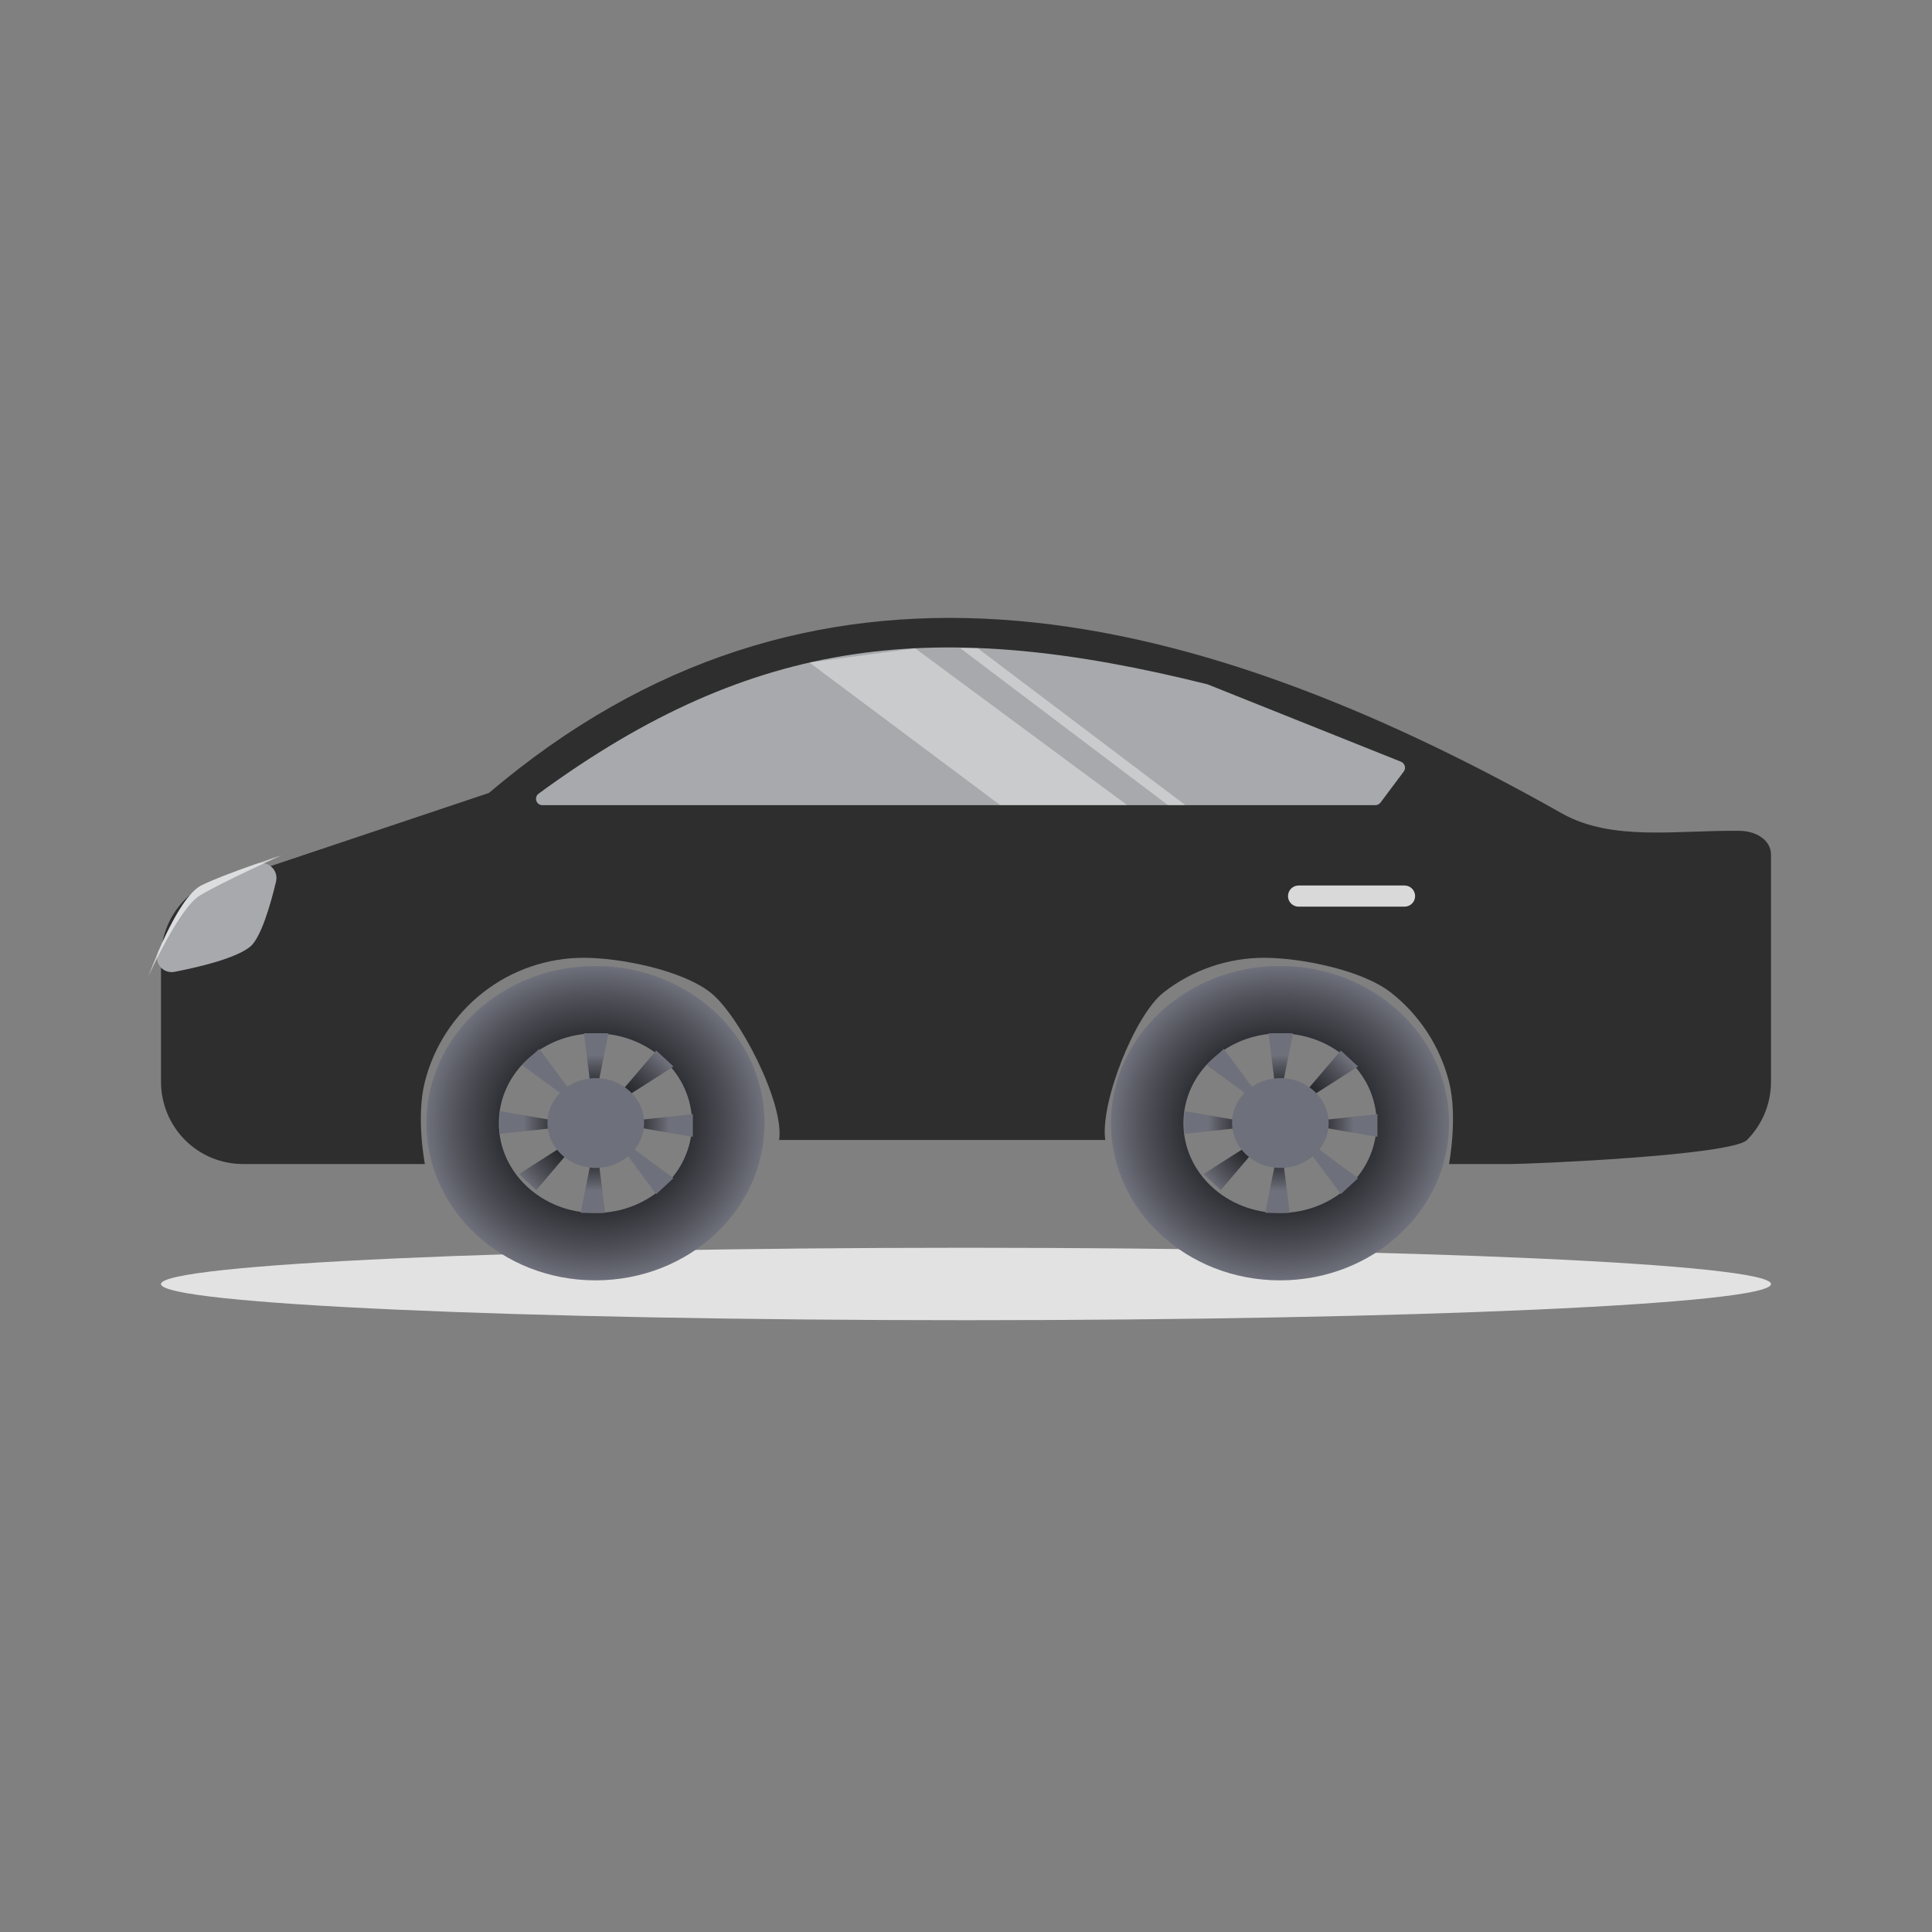 <svg width="24" height="24" viewBox="0 0 24 24" fill="none" xmlns="http://www.w3.org/2000/svg">
<rect x="0" y="0" width="24" height="24" fill="#808080" stroke="none"/>
<path d="M12 16.4C6.477 16.4 2 16.2 2 15.951C2 15.702 6.477 15.5 12 15.5C17.523 15.5 22 15.702 22 15.951C22 16.2 17.523 16.4 12 16.4Z" fill="#E2E2E2"/>
<path d="M6.074 9.85L3.019 10.874C2.748 10.874 2.489 10.982 2.298 11.174C2.107 11.366 2 11.626 2 11.897V13.437C2 13.709 2.107 13.969 2.298 14.161C2.489 14.353 2.748 14.46 3.019 14.46H5.278C5.278 14.46 5.165 13.877 5.278 13.437C5.39 12.997 5.645 12.607 6.002 12.328C6.359 12.049 6.799 11.898 7.251 11.898C7.703 11.898 8.466 12.049 8.824 12.328C9.181 12.607 9.745 13.702 9.679 14.161H13.73C13.664 13.702 14.097 12.607 14.455 12.328C14.812 12.049 15.251 11.898 15.704 11.898C16.156 11.898 16.918 12.049 17.276 12.328C17.633 12.607 17.888 12.997 18 13.437C18.112 13.877 18 14.46 18 14.46H18.759C19.029 14.46 21.511 14.353 21.702 14.161C21.893 13.969 22 13.709 22 13.437V10.618C22 10.428 21.804 10.323 21.614 10.321C20.833 10.31 20.033 10.456 19.407 10.107C14.605 7.394 10.044 6.478 6.074 9.85Z" fill="#2D2E2D"/>
<path fill-rule="evenodd" clip-rule="evenodd" d="M9.497 13.952C9.497 12.873 8.558 12 7.397 12C6.236 12 5.297 12.873 5.297 13.952C5.297 15.031 6.236 15.905 7.397 15.905C8.558 15.905 9.497 15.031 9.497 13.952ZM8.597 13.952C8.597 14.569 8.059 15.068 7.397 15.068C6.733 15.068 6.197 14.569 6.197 13.952C6.197 13.336 6.733 12.837 7.397 12.837C8.06 12.837 8.597 13.336 8.597 13.952Z" fill="url(#paint0_radial_1609_6503)"/>
<path d="M7.557 12.836C7.557 12.849 7.407 13.588 7.407 13.588H7.348L7.254 12.836H7.557Z" fill="url(#paint1_radial_1609_6503)"/>
<path d="M7.214 15.067C7.214 15.054 7.364 14.315 7.364 14.315H7.423L7.517 15.067H7.214Z" fill="url(#paint2_radial_1609_6503)"/>
<path d="M6.207 13.803C6.221 13.803 7.016 13.943 7.016 13.943V13.998L6.207 14.085V13.803Z" fill="url(#paint3_radial_1609_6503)"/>
<path d="M8.607 14.122C8.593 14.122 7.798 13.983 7.798 13.983V13.928L8.607 13.84V14.122Z" fill="url(#paint4_radial_1609_6503)"/>
<path d="M8.366 13.248C8.357 13.257 7.688 13.681 7.688 13.681L7.646 13.643L8.152 13.05L8.366 13.248Z" fill="url(#paint5_radial_1609_6503)"/>
<path d="M6.448 14.585C6.457 14.576 7.126 14.152 7.126 14.152L7.167 14.19L6.662 14.784L6.448 14.585Z" fill="url(#paint6_radial_1609_6503)"/>
<path d="M6.698 13.03C6.708 13.039 7.164 13.661 7.164 13.661L7.123 13.699L6.484 13.229L6.698 13.03Z" fill="url(#paint7_radial_1609_6503)"/>
<path d="M8.152 14.834C8.143 14.825 7.686 14.204 7.686 14.204L7.728 14.165L8.366 14.636L8.152 14.834Z" fill="url(#paint8_radial_1609_6503)"/>
<path d="M6.801 13.95C6.801 14.257 7.071 14.508 7.401 14.508C7.731 14.508 8.001 14.257 8.001 13.95C8.001 13.644 7.731 13.393 7.401 13.393C7.071 13.393 6.801 13.644 6.801 13.95Z" fill="url(#paint9_radial_1609_6503)"/>
<path fill-rule="evenodd" clip-rule="evenodd" d="M18.001 13.952C18.001 12.873 17.061 12 15.901 12C14.74 12 13.801 12.873 13.801 13.952C13.801 15.031 14.74 15.905 15.901 15.905C17.061 15.905 18.001 15.031 18.001 13.952ZM17.101 13.952C17.101 14.569 16.563 15.068 15.901 15.068C15.237 15.068 14.701 14.569 14.701 13.952C14.701 13.336 15.237 12.837 15.901 12.837C16.564 12.837 17.101 13.336 17.101 13.952Z" fill="url(#paint10_radial_1609_6503)"/>
<path d="M16.061 12.836C16.061 12.849 15.911 13.588 15.911 13.588H15.852L15.758 12.836H16.061Z" fill="url(#paint11_radial_1609_6503)"/>
<path d="M15.718 15.067C15.718 15.054 15.868 14.315 15.868 14.315H15.927L16.021 15.067H15.718Z" fill="url(#paint12_radial_1609_6503)"/>
<path d="M14.711 13.803C14.725 13.803 15.52 13.943 15.52 13.943V13.998L14.711 14.085V13.803Z" fill="url(#paint13_radial_1609_6503)"/>
<path d="M17.111 14.122C17.097 14.122 16.302 13.983 16.302 13.983V13.928L17.111 13.84V14.122Z" fill="url(#paint14_radial_1609_6503)"/>
<path d="M16.87 13.248C16.86 13.257 16.192 13.681 16.192 13.681L16.15 13.643L16.656 13.05L16.87 13.248Z" fill="url(#paint15_radial_1609_6503)"/>
<path d="M14.952 14.585C14.961 14.576 15.63 14.152 15.63 14.152L15.671 14.19L15.165 14.784L14.952 14.585Z" fill="url(#paint16_radial_1609_6503)"/>
<path d="M15.202 13.03C15.212 13.039 15.668 13.661 15.668 13.661L15.627 13.699L14.988 13.229L15.202 13.03Z" fill="url(#paint17_radial_1609_6503)"/>
<path d="M16.656 14.834C16.647 14.825 16.19 14.204 16.19 14.204L16.232 14.165L16.87 14.636L16.656 14.834Z" fill="url(#paint18_radial_1609_6503)"/>
<path d="M15.305 13.95C15.305 14.257 15.575 14.508 15.905 14.508C16.235 14.508 16.505 14.257 16.505 13.95C16.505 13.644 16.235 13.393 15.905 13.393C15.575 13.393 15.305 13.644 15.305 13.95Z" fill="url(#paint19_radial_1609_6503)"/>
<path d="M15 8.501C11.652 7.665 9.375 7.892 6.691 9.859C6.63 9.904 6.661 10.002 6.738 10.002L17.085 10.002C17.11 10.002 17.134 9.99 17.149 9.97L17.438 9.584C17.469 9.542 17.452 9.481 17.403 9.462L15 8.501Z" fill="#A7A9AC"/>
<path opacity="0.4" d="M12.423 10L10.055 8.23L11.367 8.053L14 10H12.423Z" fill="white"/>
<path opacity="0.4" d="M14.507 10L11.93 8.053H12.146L14.723 10H14.507Z" fill="white"/>
<path d="M17.447 11H16.132C16.059 11 16 11.059 16 11.132C16 11.204 16.059 11.263 16.132 11.263H17.447C17.52 11.263 17.579 11.204 17.579 11.132C17.579 11.059 17.52 11 17.447 11Z" fill="#D9D9D9"/>
<path d="M3.103 11.764C3.238 11.659 3.357 11.251 3.429 10.952C3.464 10.805 3.324 10.682 3.181 10.732C2.952 10.812 2.658 10.921 2.501 10.999C2.306 11.097 2.095 11.521 1.966 11.821C1.907 11.959 2.022 12.101 2.17 12.072C2.478 12.012 2.92 11.907 3.103 11.764Z" fill="#A7A9AC"/>
<path opacity="0.6" d="M2.483 11.124C2.76 10.957 3.499 10.624 3.499 10.624C3.499 10.624 2.78 10.859 2.501 10.999C2.193 11.153 1.844 12.128 1.844 12.128C1.844 12.128 2.224 11.279 2.483 11.124Z" fill="white"/>
<defs>
<radialGradient id="paint0_radial_1609_6503" cx="0" cy="0" r="1" gradientUnits="userSpaceOnUse" gradientTransform="translate(7.397 13.954) rotate(180) scale(2.1 1.952)">
<stop stop-color="#090909"/>
<stop offset="0.16" stop-color="#0D0D0E"/>
<stop offset="0.36" stop-color="#1B1B1D"/>
<stop offset="0.58" stop-color="#313237"/>
<stop offset="0.82" stop-color="#51525A"/>
<stop offset="1" stop-color="#6E707B"/>
</radialGradient>
<radialGradient id="paint1_radial_1609_6503" cx="0" cy="0" r="1" gradientUnits="userSpaceOnUse" gradientTransform="translate(7.407 13.949) rotate(180) scale(2.413 0.841)">
<stop stop-color="#090909"/>
<stop offset="0.16" stop-color="#0D0D0E"/>
<stop offset="0.36" stop-color="#1B1B1D"/>
<stop offset="0.58" stop-color="#313237"/>
<stop offset="0.82" stop-color="#51525A"/>
<stop offset="1" stop-color="#6E707B"/>
</radialGradient>
<radialGradient id="paint2_radial_1609_6503" cx="0" cy="0" r="1" gradientUnits="userSpaceOnUse" gradientTransform="translate(7.407 13.949) rotate(180) scale(2.413 0.841)">
<stop stop-color="#090909"/>
<stop offset="0.16" stop-color="#0D0D0E"/>
<stop offset="0.36" stop-color="#1B1B1D"/>
<stop offset="0.58" stop-color="#313237"/>
<stop offset="0.82" stop-color="#51525A"/>
<stop offset="1" stop-color="#6E707B"/>
</radialGradient>
<radialGradient id="paint3_radial_1609_6503" cx="0" cy="0" r="1" gradientUnits="userSpaceOnUse" gradientTransform="translate(7.409 13.952) rotate(180) scale(0.904 2.243)">
<stop stop-color="#090909"/>
<stop offset="0.16" stop-color="#0D0D0E"/>
<stop offset="0.36" stop-color="#1B1B1D"/>
<stop offset="0.58" stop-color="#313237"/>
<stop offset="0.82" stop-color="#51525A"/>
<stop offset="1" stop-color="#6E707B"/>
</radialGradient>
<radialGradient id="paint4_radial_1609_6503" cx="0" cy="0" r="1" gradientUnits="userSpaceOnUse" gradientTransform="translate(7.409 13.952) rotate(180) scale(0.904 2.243)">
<stop stop-color="#090909"/>
<stop offset="0.16" stop-color="#0D0D0E"/>
<stop offset="0.36" stop-color="#1B1B1D"/>
<stop offset="0.58" stop-color="#313237"/>
<stop offset="0.82" stop-color="#51525A"/>
<stop offset="1" stop-color="#6E707B"/>
</radialGradient>
<radialGradient id="paint5_radial_1609_6503" cx="0" cy="0" r="1" gradientUnits="userSpaceOnUse" gradientTransform="translate(7.41 13.952) rotate(180) scale(1.165 1.147)">
<stop stop-color="#090909"/>
<stop offset="0.16" stop-color="#0D0D0E"/>
<stop offset="0.36" stop-color="#1B1B1D"/>
<stop offset="0.58" stop-color="#313237"/>
<stop offset="0.82" stop-color="#51525A"/>
<stop offset="1" stop-color="#6E707B"/>
</radialGradient>
<radialGradient id="paint6_radial_1609_6503" cx="0" cy="0" r="1" gradientUnits="userSpaceOnUse" gradientTransform="translate(7.41 13.952) rotate(180) scale(1.165 1.147)">
<stop stop-color="#090909"/>
<stop offset="0.16" stop-color="#0D0D0E"/>
<stop offset="0.36" stop-color="#1B1B1D"/>
<stop offset="0.58" stop-color="#313237"/>
<stop offset="0.82" stop-color="#51525A"/>
<stop offset="1" stop-color="#6E707B"/>
</radialGradient>
<radialGradient id="paint7_radial_1609_6503" cx="0" cy="0" r="1" gradientUnits="userSpaceOnUse" gradientTransform="translate(8.527 15.955) rotate(180) scale(0.349 0.325)">
<stop stop-color="#090909"/>
<stop offset="0.16" stop-color="#0D0D0E"/>
<stop offset="0.36" stop-color="#1B1B1D"/>
<stop offset="0.58" stop-color="#313237"/>
<stop offset="0.82" stop-color="#51525A"/>
<stop offset="1" stop-color="#6E707B"/>
</radialGradient>
<radialGradient id="paint8_radial_1609_6503" cx="0" cy="0" r="1" gradientUnits="userSpaceOnUse" gradientTransform="translate(8.527 15.955) rotate(180) scale(0.349 0.325)">
<stop stop-color="#090909"/>
<stop offset="0.16" stop-color="#0D0D0E"/>
<stop offset="0.36" stop-color="#1B1B1D"/>
<stop offset="0.58" stop-color="#313237"/>
<stop offset="0.82" stop-color="#51525A"/>
<stop offset="1" stop-color="#6E707B"/>
</radialGradient>
<radialGradient id="paint9_radial_1609_6503" cx="0" cy="0" r="1" gradientUnits="userSpaceOnUse" gradientTransform="translate(12.509 15.402) rotate(180) scale(0.6 0.558)">
<stop stop-color="#090909"/>
<stop offset="0.16" stop-color="#0D0D0E"/>
<stop offset="0.36" stop-color="#1B1B1D"/>
<stop offset="0.58" stop-color="#313237"/>
<stop offset="0.82" stop-color="#51525A"/>
<stop offset="1" stop-color="#6E707B"/>
</radialGradient>
<radialGradient id="paint10_radial_1609_6503" cx="0" cy="0" r="1" gradientUnits="userSpaceOnUse" gradientTransform="translate(15.901 13.954) rotate(180) scale(2.1 1.952)">
<stop stop-color="#090909"/>
<stop offset="0.16" stop-color="#0D0D0E"/>
<stop offset="0.36" stop-color="#1B1B1D"/>
<stop offset="0.58" stop-color="#313237"/>
<stop offset="0.82" stop-color="#51525A"/>
<stop offset="1" stop-color="#6E707B"/>
</radialGradient>
<radialGradient id="paint11_radial_1609_6503" cx="0" cy="0" r="1" gradientUnits="userSpaceOnUse" gradientTransform="translate(15.911 13.949) rotate(180) scale(2.413 0.841)">
<stop stop-color="#090909"/>
<stop offset="0.16" stop-color="#0D0D0E"/>
<stop offset="0.36" stop-color="#1B1B1D"/>
<stop offset="0.58" stop-color="#313237"/>
<stop offset="0.82" stop-color="#51525A"/>
<stop offset="1" stop-color="#6E707B"/>
</radialGradient>
<radialGradient id="paint12_radial_1609_6503" cx="0" cy="0" r="1" gradientUnits="userSpaceOnUse" gradientTransform="translate(15.911 13.949) rotate(180) scale(2.413 0.841)">
<stop stop-color="#090909"/>
<stop offset="0.16" stop-color="#0D0D0E"/>
<stop offset="0.36" stop-color="#1B1B1D"/>
<stop offset="0.58" stop-color="#313237"/>
<stop offset="0.82" stop-color="#51525A"/>
<stop offset="1" stop-color="#6E707B"/>
</radialGradient>
<radialGradient id="paint13_radial_1609_6503" cx="0" cy="0" r="1" gradientUnits="userSpaceOnUse" gradientTransform="translate(15.913 13.952) rotate(180) scale(0.904 2.243)">
<stop stop-color="#090909"/>
<stop offset="0.16" stop-color="#0D0D0E"/>
<stop offset="0.36" stop-color="#1B1B1D"/>
<stop offset="0.58" stop-color="#313237"/>
<stop offset="0.82" stop-color="#51525A"/>
<stop offset="1" stop-color="#6E707B"/>
</radialGradient>
<radialGradient id="paint14_radial_1609_6503" cx="0" cy="0" r="1" gradientUnits="userSpaceOnUse" gradientTransform="translate(15.913 13.952) rotate(180) scale(0.904 2.243)">
<stop stop-color="#090909"/>
<stop offset="0.16" stop-color="#0D0D0E"/>
<stop offset="0.36" stop-color="#1B1B1D"/>
<stop offset="0.58" stop-color="#313237"/>
<stop offset="0.82" stop-color="#51525A"/>
<stop offset="1" stop-color="#6E707B"/>
</radialGradient>
<radialGradient id="paint15_radial_1609_6503" cx="0" cy="0" r="1" gradientUnits="userSpaceOnUse" gradientTransform="translate(15.914 13.952) rotate(180) scale(1.165 1.147)">
<stop stop-color="#090909"/>
<stop offset="0.16" stop-color="#0D0D0E"/>
<stop offset="0.36" stop-color="#1B1B1D"/>
<stop offset="0.58" stop-color="#313237"/>
<stop offset="0.82" stop-color="#51525A"/>
<stop offset="1" stop-color="#6E707B"/>
</radialGradient>
<radialGradient id="paint16_radial_1609_6503" cx="0" cy="0" r="1" gradientUnits="userSpaceOnUse" gradientTransform="translate(15.914 13.952) rotate(180) scale(1.165 1.147)">
<stop stop-color="#090909"/>
<stop offset="0.16" stop-color="#0D0D0E"/>
<stop offset="0.36" stop-color="#1B1B1D"/>
<stop offset="0.58" stop-color="#313237"/>
<stop offset="0.82" stop-color="#51525A"/>
<stop offset="1" stop-color="#6E707B"/>
</radialGradient>
<radialGradient id="paint17_radial_1609_6503" cx="0" cy="0" r="1" gradientUnits="userSpaceOnUse" gradientTransform="translate(17.23 15.955) rotate(180) scale(0.349 0.325)">
<stop stop-color="#090909"/>
<stop offset="0.16" stop-color="#0D0D0E"/>
<stop offset="0.36" stop-color="#1B1B1D"/>
<stop offset="0.58" stop-color="#313237"/>
<stop offset="0.82" stop-color="#51525A"/>
<stop offset="1" stop-color="#6E707B"/>
</radialGradient>
<radialGradient id="paint18_radial_1609_6503" cx="0" cy="0" r="1" gradientUnits="userSpaceOnUse" gradientTransform="translate(17.23 15.955) rotate(180) scale(0.349 0.325)">
<stop stop-color="#090909"/>
<stop offset="0.16" stop-color="#0D0D0E"/>
<stop offset="0.36" stop-color="#1B1B1D"/>
<stop offset="0.58" stop-color="#313237"/>
<stop offset="0.82" stop-color="#51525A"/>
<stop offset="1" stop-color="#6E707B"/>
</radialGradient>
<radialGradient id="paint19_radial_1609_6503" cx="0" cy="0" r="1" gradientUnits="userSpaceOnUse" gradientTransform="translate(21.212 15.402) rotate(180) scale(0.6 0.558)">
<stop stop-color="#090909"/>
<stop offset="0.16" stop-color="#0D0D0E"/>
<stop offset="0.36" stop-color="#1B1B1D"/>
<stop offset="0.58" stop-color="#313237"/>
<stop offset="0.82" stop-color="#51525A"/>
<stop offset="1" stop-color="#6E707B"/>
</radialGradient>
</defs>
</svg>
